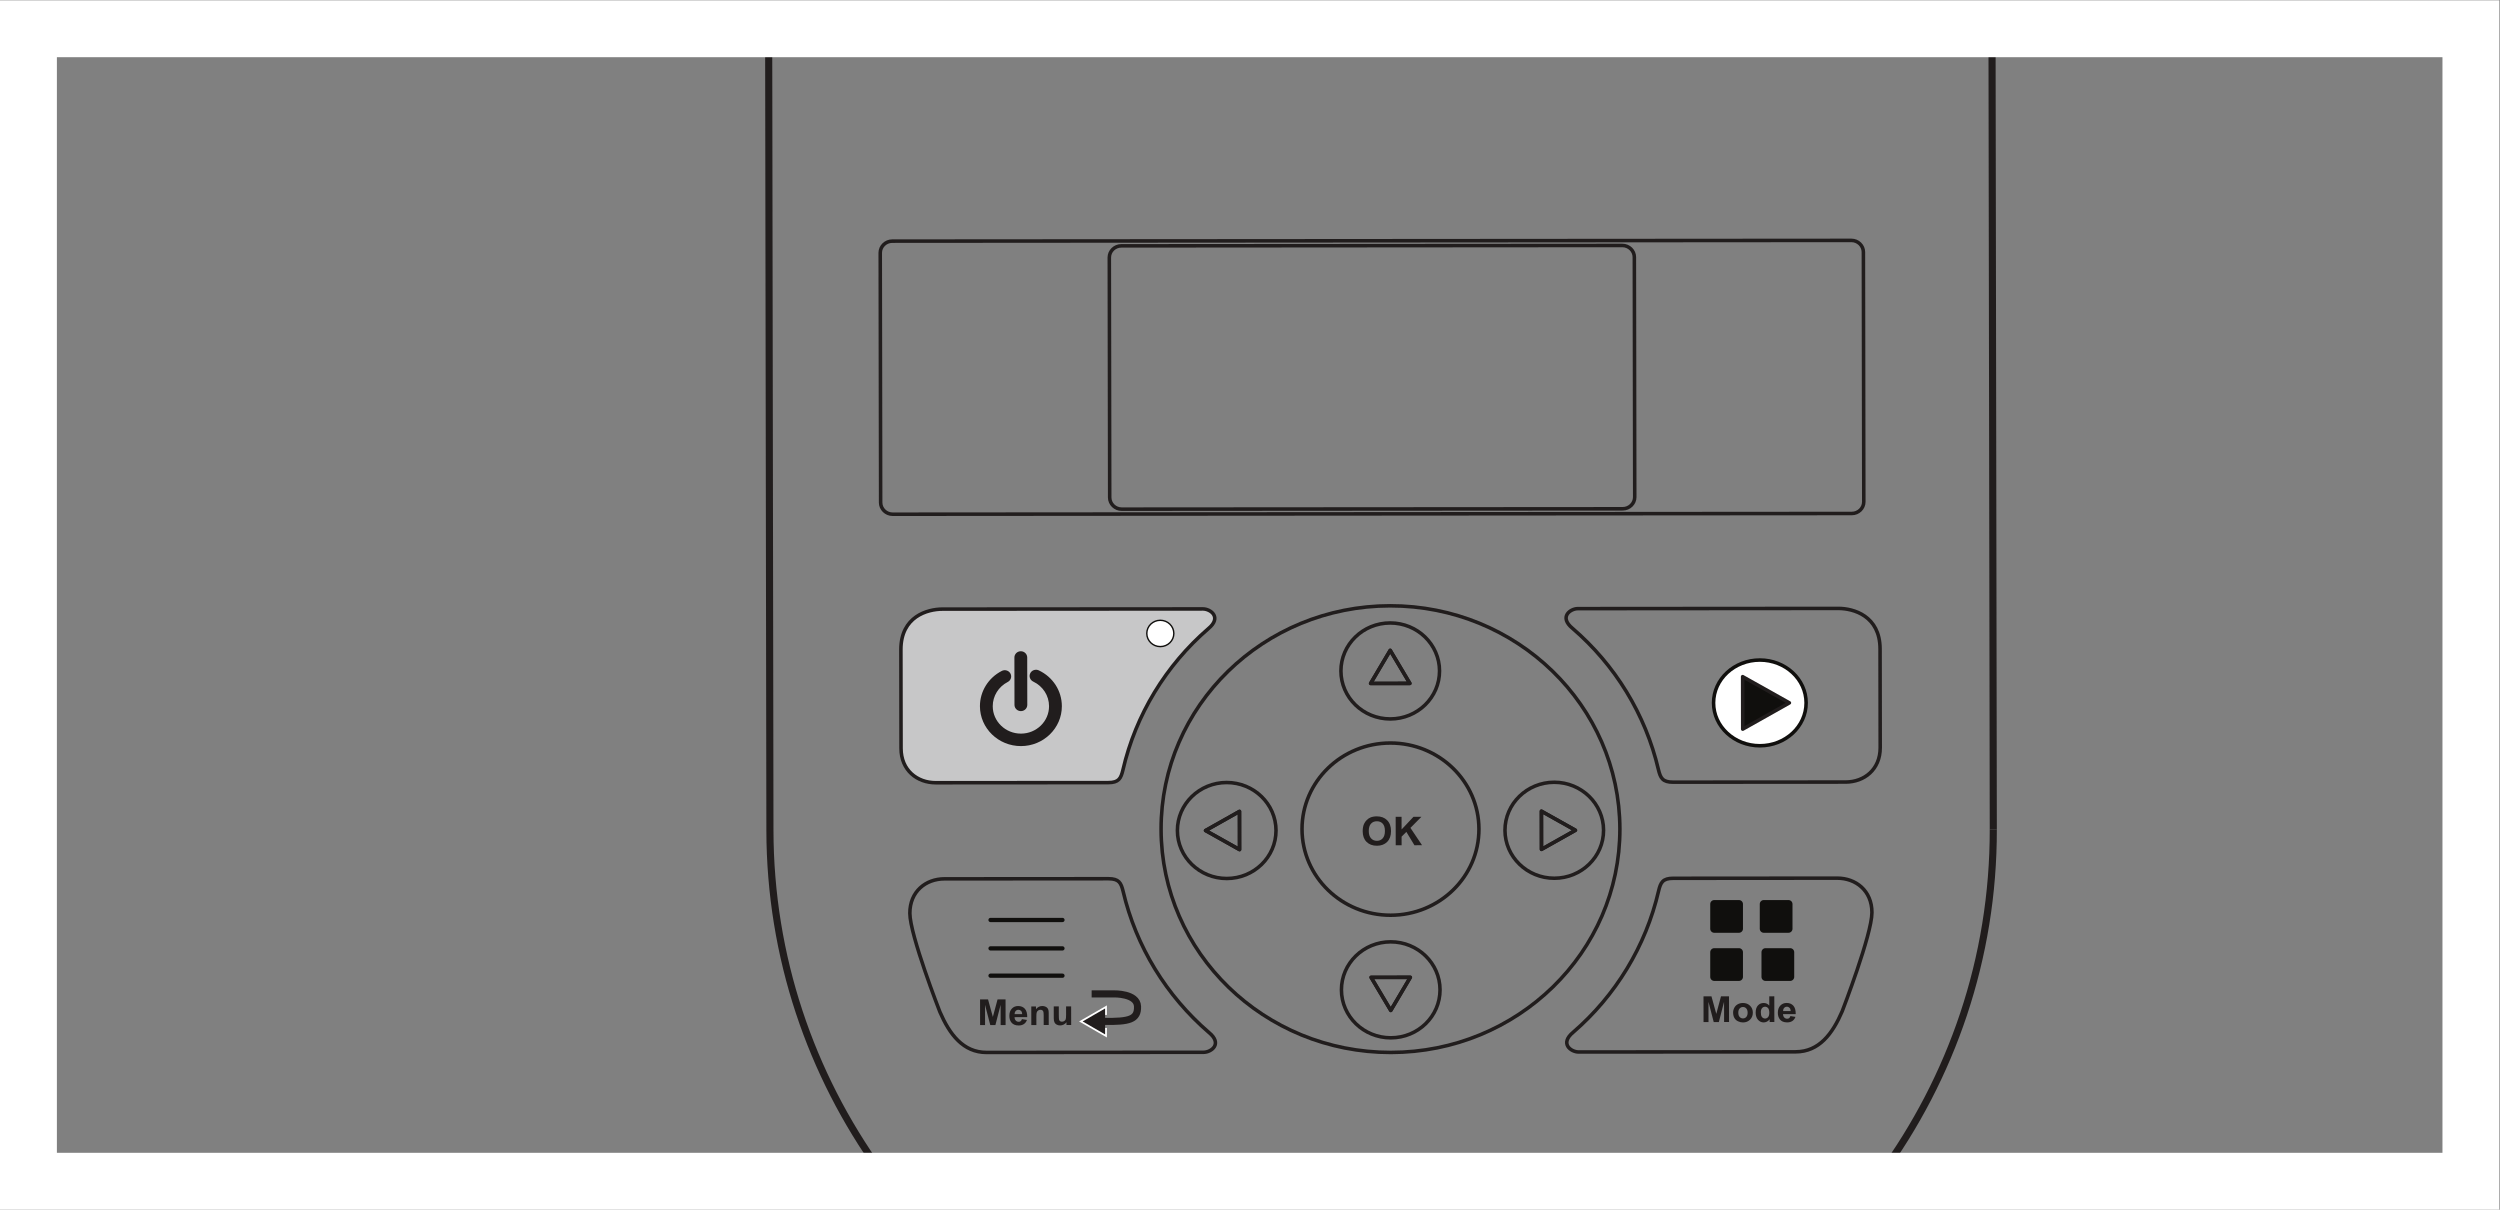 <?xml version="1.0" encoding="UTF-8" standalone="no"?>
<svg
   xmlns:dc="http://purl.org/dc/elements/1.1/"
   xmlns:cc="http://creativecommons.org/ns#"
   xmlns:rdf="http://www.w3.org/1999/02/22-rdf-syntax-ns#"
   xmlns:svg="http://www.w3.org/2000/svg"
   xmlns="http://www.w3.org/2000/svg"
   viewBox="0 0 234.333 113.387"
   height="113.387"
   width="234.333"
   xml:space="preserve"
   id="svg2"
   version="1.1"><rect x="0" y="0" width="234.333" height="113.387" fill="#808080" stroke="none"/><defs
     id="defs6" /><g
     transform="matrix(1.333,0,0,-1.333,0,113.387)"
     id="g10"><g
       transform="scale(0.1)"
       id="g12"><path
         id="path14"
         style="fill:none;stroke:#211d1d;stroke-width:2.5;stroke-linecap:butt;stroke-linejoin:miter;stroke-miterlimit:4;stroke-dasharray:none;stroke-opacity:1"
         d="m 1139.06,267.723 c 0.13,-86.731 -71.97,-157.09 -161.056,-157.16 -89.094,-0.067 -161.418,70.187 -161.559,156.906 -0.136,86.726 71.969,157.082 161.059,157.16 89.086,0.066 161.416,-70.188 161.556,-156.906 z" /><path
         id="path16"
         style="fill:none;stroke:#211d1d;stroke-width:2.5;stroke-linecap:butt;stroke-linejoin:miter;stroke-miterlimit:4;stroke-dasharray:none;stroke-opacity:1"
         d="m 1039.95,267.645 c 0.06,-33.438 -27.75,-60.579 -62.102,-60.594 -34.344,-0.031 -62.239,27.058 -62.297,60.496 -0.047,33.437 27.754,60.574 62.101,60.594 34.358,0.031 62.248,-27.059 62.298,-60.496 z" /><path
         id="path18"
         style="fill:none;stroke:#211d1d;stroke-width:2.5;stroke-linecap:round;stroke-linejoin:round;stroke-miterlimit:4;stroke-dasharray:none;stroke-opacity:1"
         d="m 977.953,140.113 -13.824,23.242 27.574,0.024 z" /><path
         id="path20"
         style="fill:none;stroke:#211d1d;stroke-width:2.5;stroke-linecap:round;stroke-linejoin:round;stroke-miterlimit:4;stroke-dasharray:none;stroke-opacity:1"
         d="m 1012.59,154.629 c 0.03,-18.645 -15.457,-33.762 -34.606,-33.781 -19.14,-0.008 -34.687,15.078 -34.718,33.718 -0.028,18.633 15.468,33.762 34.613,33.774 19.148,0.015 34.681,-15.078 34.711,-33.711 z" /><path
         id="path22"
         style="fill:none;stroke:#211d1d;stroke-width:2.5;stroke-linecap:round;stroke-linejoin:round;stroke-miterlimit:4;stroke-dasharray:none;stroke-opacity:1"
         d="m 977.555,393.309 13.828,-23.243 -27.59,-0.019 z" /><path
         id="path24"
         style="fill:none;stroke:#211d1d;stroke-width:2.5;stroke-linecap:round;stroke-linejoin:round;stroke-miterlimit:4;stroke-dasharray:none;stroke-opacity:1"
         d="m 942.906,378.797 c -0.027,18.633 15.469,33.758 34.617,33.769 19.145,0.02 34.687,-15.078 34.717,-33.711 0.03,-18.64 -15.467,-33.757 -34.619,-33.781 -19.141,-0.008 -34.676,15.078 -34.715,33.723 z" /><path
         id="path26"
         style="fill:none;stroke:#211d1d;stroke-width:2.5;stroke-linecap:round;stroke-linejoin:round;stroke-miterlimit:4;stroke-dasharray:none;stroke-opacity:1"
         d="m 977.953,140.113 -13.824,23.242 27.574,0.024 z" /><path
         id="path28"
         style="fill:none;stroke:#211d1d;stroke-width:2.5;stroke-linecap:round;stroke-linejoin:round;stroke-miterlimit:4;stroke-dasharray:none;stroke-opacity:1"
         d="m 977.555,393.309 13.828,-23.243 -27.59,-0.019 z" /><path
         id="path30"
         style="fill:none;stroke:#211d1d;stroke-width:2.5;stroke-linecap:round;stroke-linejoin:round;stroke-miterlimit:4;stroke-dasharray:none;stroke-opacity:1"
         d="m 1107.8,266.805 -23.87,-13.438 -0.04,26.848 z" /><path
         id="path32"
         style="fill:none;stroke:#211d1d;stroke-width:2.5;stroke-linecap:round;stroke-linejoin:round;stroke-miterlimit:4;stroke-dasharray:none;stroke-opacity:1"
         d="m 1092.87,300.547 c 19.14,0.008 34.68,-15.078 34.71,-33.723 0.03,-18.633 -15.47,-33.761 -34.61,-33.769 -19.14,-0.02 -34.68,15.078 -34.71,33.718 -0.03,18.633 15.46,33.75 34.61,33.774 z" /><path
         id="path34"
         style="fill:none;stroke:#211d1d;stroke-width:2.5;stroke-linecap:round;stroke-linejoin:round;stroke-miterlimit:4;stroke-dasharray:none;stroke-opacity:1"
         d="m 847.711,266.609 23.867,13.446 0.039,-26.856 z" /><path
         id="path36"
         style="fill:none;stroke:#211d1d;stroke-width:2.5;stroke-linecap:round;stroke-linejoin:round;stroke-miterlimit:4;stroke-dasharray:none;stroke-opacity:1"
         d="m 862.641,232.879 c -19.149,-0.02 -34.688,15.078 -34.723,33.711 -0.031,18.64 15.465,33.758 34.617,33.777 19.141,0.012 34.688,-15.086 34.719,-33.719 0.027,-18.64 -15.473,-33.761 -34.613,-33.769 z" /><path
         id="path38"
         style="fill:none;stroke:#211d1d;stroke-width:2.5;stroke-linecap:round;stroke-linejoin:round;stroke-miterlimit:4;stroke-dasharray:none;stroke-opacity:1"
         d="m 1107.8,266.805 -23.87,-13.438 -0.04,26.848 z" /><path
         id="path40"
         style="fill:none;stroke:#211d1d;stroke-width:2.5;stroke-linecap:round;stroke-linejoin:round;stroke-miterlimit:4;stroke-dasharray:none;stroke-opacity:1"
         d="m 847.711,266.609 23.867,13.446 0.039,-26.856 z" /><path
         id="path42"
         style="fill:none;stroke:#211d1d;stroke-width:2.5;stroke-linecap:round;stroke-linejoin:round;stroke-miterlimit:4;stroke-dasharray:none;stroke-opacity:1"
         d="m 1105.78,408.758 c 29.78,-25.625 51.24,-60.254 60.38,-99.309 1.45,-5.894 2.85,-8.847 10.35,-8.836 7.51,0 108.11,0.078 121.25,0.086 13.13,0.012 24.38,8.828 24.35,24.184 -0.01,15.34 -0.1,69.422 -0.1,69.422 -0.04,23.386 -18.82,28.496 -29.33,28.488 -10.51,-0.012 -177.92,-0.141 -183.17,-0.148 -5.27,0 -13.51,-5.848 -3.73,-13.887 z" /><path
         id="path44"
         style="fill:none;stroke:#211d1d;stroke-width:2.5;stroke-linecap:round;stroke-linejoin:round;stroke-miterlimit:4;stroke-dasharray:none;stroke-opacity:1"
         d="m 1106.23,124.773 c 29.7,25.672 51.04,60.332 60.06,99.395 1.43,5.898 2.83,8.855 10.33,8.855 7.51,0.012 102.1,0.079 115.23,0.098 13.15,0.012 24.42,-8.797 24.44,-24.141 0.03,-15.347 -20.9,-69.441 -20.9,-69.441 -6.73,-15.703 -16.22,-28.527 -32.74,-28.535 -10.52,-0.012 -147.4,-0.117 -152.65,-0.117 -5.26,0 -13.52,5.84 -3.77,13.886 z" /><path
         id="path46"
         style="fill:#c7c7c8;fill-opacity:1;fill-rule:nonzero;stroke:none"
         d="m 849.672,408.563 c -29.711,-25.676 -51.047,-60.333 -60.07,-99.407 -1.434,-5.894 -2.821,-8.847 -10.325,-8.855 -7.507,0 -108.109,-0.078 -121.246,-0.086 -13.136,-0.012 -24.414,8.789 -24.437,24.129 -0.024,15.351 -0.106,69.433 -0.106,69.433 -0.039,23.391 18.719,28.516 29.231,28.528 10.508,0.008 177.922,0.133 183.176,0.133 5.253,0.011 13.523,-5.829 3.777,-13.875" /><path
         id="path48"
         style="fill:none;stroke:#211d1d;stroke-width:2.5;stroke-linecap:round;stroke-linejoin:round;stroke-miterlimit:4;stroke-dasharray:none;stroke-opacity:1"
         d="m 849.672,408.563 c -29.711,-25.676 -51.047,-60.333 -60.07,-99.407 -1.434,-5.894 -2.821,-8.847 -10.325,-8.855 -7.507,0 -108.109,-0.078 -121.246,-0.086 -13.136,-0.012 -24.414,8.789 -24.437,24.129 -0.024,15.351 -0.106,69.433 -0.106,69.433 -0.039,23.391 18.719,28.516 29.231,28.528 10.508,0.008 177.922,0.133 183.176,0.133 5.253,0.011 13.523,-5.829 3.777,-13.875 z" /><path
         id="path50"
         style="fill:none;stroke:#211d1d;stroke-width:2.5;stroke-linecap:round;stroke-linejoin:round;stroke-miterlimit:4;stroke-dasharray:none;stroke-opacity:1"
         d="m 850.121,124.566 c -29.789,25.637 -51.238,60.254 -60.383,99.309 -1.453,5.906 -2.847,8.855 -10.351,8.848 -7.512,0 -102.102,-0.078 -115.242,-0.086 -13.137,-0.012 -24.383,-8.832 -24.36,-24.184 0.024,-15.351 21.133,-69.41 21.133,-69.41 6.781,-15.688 16.309,-28.488 32.828,-28.48 10.508,0.011 147.391,0.117 152.645,0.117 5.254,0.011 13.507,5.863 3.73,13.886 z" /><path
         id="path52"
         style="fill:#211d1d;fill-opacity:1;fill-rule:nonzero;stroke:none"
         d="m 962.484,266.258 c 0,-2.266 0.539,-3.985 1.621,-5.156 1.075,-1.164 2.434,-1.739 4.094,-1.739 1.649,0 3.008,0.575 4.063,1.739 1.054,1.16 1.582,2.902 1.582,5.214 0,2.293 -0.52,4.004 -1.551,5.125 -1.039,1.133 -2.414,1.692 -4.125,1.692 -1.699,0 -3.082,-0.578 -4.129,-1.719 -1.035,-1.144 -1.562,-2.859 -1.555,-5.156 z m -4.273,-0.149 c 0,2.043 0.309,3.75 0.934,5.137 0.46,1.016 1.093,1.926 1.906,2.734 0.801,0.813 1.687,1.418 2.644,1.809 1.282,0.527 2.766,0.789 4.434,0.789 3.027,0.012 5.441,-0.906 7.266,-2.73 1.816,-1.828 2.734,-4.368 2.734,-7.621 0.012,-3.219 -0.887,-5.758 -2.695,-7.579 -1.797,-1.824 -4.2,-2.73 -7.223,-2.742 -3.051,0 -5.481,0.907 -7.289,2.727 -1.805,1.805 -2.703,4.305 -2.711,7.476" /><path
         id="path54"
         style="fill:#211d1d;fill-opacity:1;fill-rule:nonzero;stroke:none"
         d="m 981.43,256.258 -0.028,19.988 4.141,0.012 0.02,-8.887 8.359,8.887 5.574,0.008 -7.715,-7.793 8.176,-12.196 -5.371,-0.011 -5.664,9.386 -3.359,-3.347 0.019,-6.047 h -4.152" /><path
         id="path56"
         style="fill:#211d1d;fill-opacity:1;fill-rule:nonzero;stroke:none"
         d="m 1197.89,131.941 -0.03,18.059 5.6,0.008 3.39,-12.324 3.31,12.332 h 5.63 l 0.03,-18.067 h -3.48 l -0.03,14.223 -3.66,-14.231 h -3.61 l -3.69,14.219 0.02,-14.219 h -3.48" /><path
         id="path58"
         style="fill:#211d1d;fill-opacity:1;fill-rule:nonzero;stroke:none"
         d="m 1222.33,138.504 c 0,-1.301 0.31,-2.293 0.95,-2.988 0.63,-0.684 1.41,-1.028 2.34,-1.028 0.93,0 1.71,0.344 2.33,1.035 0.63,0.696 0.94,1.692 0.94,3.008 0,1.282 -0.32,2.27 -0.95,2.961 -0.62,0.684 -1.4,1.024 -2.33,1.024 -0.93,0 -1.72,-0.34 -2.34,-1.036 -0.63,-0.679 -0.95,-1.675 -0.94,-2.976 z m -3.65,0.184 c 0,1.144 0.29,2.257 0.87,3.339 0.57,1.075 1.4,1.899 2.47,2.461 1.06,0.567 2.25,0.852 3.57,0.852 2.03,0.008 3.7,-0.637 5,-1.922 1.31,-1.281 1.96,-2.902 1.96,-4.875 0,-1.984 -0.65,-3.621 -1.96,-4.922 -1.31,-1.308 -2.96,-1.953 -4.95,-1.965 -1.23,0 -2.41,0.274 -3.53,0.821 -1.12,0.539 -1.97,1.328 -2.55,2.375 -0.59,1.054 -0.88,2.324 -0.88,3.836" /><path
         id="path60"
         style="fill:#211d1d;fill-opacity:1;fill-rule:nonzero;stroke:none"
         d="m 1238.18,138.797 c 0,-1.399 0.2,-2.41 0.59,-3.027 0.58,-0.911 1.38,-1.36 2.41,-1.36 0.82,0 1.52,0.344 2.1,1.02 0.56,0.672 0.85,1.699 0.85,3.043 0,1.496 -0.29,2.582 -0.84,3.246 -0.56,0.652 -1.27,0.984 -2.14,0.984 -0.85,0 -1.55,-0.32 -2.12,-0.976 -0.58,-0.657 -0.85,-1.629 -0.85,-2.93 z m 9.5,-6.824 h -3.31 v 1.922 c -0.55,-0.743 -1.19,-1.309 -1.93,-1.672 -0.75,-0.371 -1.51,-0.543 -2.26,-0.555 -1.55,0 -2.87,0.605 -3.97,1.824 -1.11,1.211 -1.66,2.903 -1.67,5.071 0,2.214 0.53,3.906 1.6,5.058 1.07,1.152 2.43,1.727 4.06,1.727 1.5,0.011 2.8,-0.594 3.91,-1.817 l -0.01,6.504 3.55,0.012 0.03,-18.074" /><path
         id="path62"
         style="fill:#211d1d;fill-opacity:1;fill-rule:nonzero;stroke:none"
         d="m 1259.17,139.656 c -0.03,0.996 -0.3,1.758 -0.81,2.274 -0.5,0.519 -1.12,0.793 -1.85,0.785 -0.77,0 -1.42,-0.277 -1.92,-0.832 -0.5,-0.547 -0.76,-1.289 -0.75,-2.238 z m -0.2,-3.508 3.55,-0.574 c -0.45,-1.261 -1.18,-2.226 -2.16,-2.89 -0.98,-0.664 -2.21,-0.996 -3.68,-0.996 -2.35,0 -4.08,0.734 -5.2,2.226 -0.89,1.191 -1.34,2.695 -1.35,4.512 0,2.168 0.59,3.867 1.75,5.097 1.16,1.231 2.64,1.836 4.41,1.844 2.01,0 3.58,-0.633 4.74,-1.933 1.16,-1.278 1.71,-3.25 1.67,-5.907 l -8.92,-0.011 c 0.03,-1.024 0.32,-1.817 0.87,-2.379 0.55,-0.578 1.23,-0.864 2.05,-0.864 0.56,0 1.03,0.149 1.41,0.442 0.38,0.301 0.66,0.781 0.86,1.433" /><path
         id="path64"
         style="fill:#211d1d;fill-opacity:1;fill-rule:nonzero;stroke:none"
         d="m 689.18,129.805 -0.024,18.062 5.606,0.012 3.386,-12.324 3.313,12.324 5.621,0.008 0.027,-18.067 -3.48,-0.007 -0.024,14.23 -3.66,-14.23 h -3.605 l -3.692,14.218 0.02,-14.226 h -3.488" /><path
         id="path66"
         style="fill:#211d1d;fill-opacity:1;fill-rule:nonzero;stroke:none"
         d="m 718.781,137.5 c -0.031,0.992 -0.293,1.758 -0.801,2.281 -0.507,0.52 -1.125,0.782 -1.851,0.782 -0.777,0 -1.422,-0.282 -1.926,-0.829 -0.5,-0.554 -0.754,-1.3 -0.742,-2.234 z m -0.195,-3.496 3.539,-0.586 c -0.449,-1.262 -1.168,-2.23 -2.148,-2.895 -0.981,-0.664 -2.211,-0.996 -3.692,-0.996 -2.34,0 -4.074,0.743 -5.195,2.231 -0.891,1.187 -1.332,2.691 -1.336,4.508 -0.008,2.168 0.578,3.871 1.742,5.097 1.16,1.235 2.633,1.848 4.418,1.848 1.996,0 3.578,-0.637 4.734,-1.926 1.161,-1.285 1.711,-3.25 1.672,-5.906 l -8.918,-0.012 c 0.028,-1.023 0.313,-1.812 0.868,-2.39 0.546,-0.579 1.23,-0.86 2.043,-0.86 0.562,0 1.031,0.145 1.414,0.449 0.378,0.293 0.668,0.774 0.859,1.438" /><path
         id="path68"
         style="fill:#211d1d;fill-opacity:1;fill-rule:nonzero;stroke:none"
         d="m 737.453,129.844 h -3.555 l -0.011,6.676 c 0,1.41 -0.078,2.335 -0.235,2.738 -0.148,0.418 -0.398,0.742 -0.742,0.972 -0.336,0.227 -0.75,0.344 -1.234,0.344 -0.617,0 -1.168,-0.168 -1.656,-0.488 -0.489,-0.344 -0.825,-0.773 -1.004,-1.32 -0.18,-0.536 -0.266,-1.543 -0.266,-3.004 l 0.012,-5.93 h -3.563 l -0.019,13.086 h 3.3 l 0.008,-1.914 c 1.164,1.484 2.645,2.219 4.43,2.219 0.785,0 1.496,-0.137 2.152,-0.414 0.649,-0.274 1.137,-0.625 1.473,-1.051 0.332,-0.422 0.57,-0.91 0.699,-1.449 0.125,-0.547 0.196,-1.317 0.196,-2.332 l 0.015,-8.133" /><path
         id="path70"
         style="fill:#211d1d;fill-opacity:1;fill-rule:nonzero;stroke:none"
         d="m 749.906,129.852 v 1.961 c -0.488,-0.704 -1.125,-1.25 -1.926,-1.649 -0.796,-0.41 -1.64,-0.613 -2.531,-0.613 -0.898,0 -1.707,0.191 -2.426,0.586 -0.718,0.379 -1.242,0.918 -1.562,1.621 -0.316,0.703 -0.484,1.66 -0.484,2.898 l -0.016,8.282 h 3.562 l 0.008,-6.016 c 0.004,-1.836 0.074,-2.969 0.199,-3.391 0.133,-0.406 0.372,-0.738 0.719,-0.976 0.348,-0.242 0.785,-0.36 1.321,-0.36 0.605,0 1.148,0.164 1.628,0.489 0.481,0.324 0.805,0.722 0.993,1.203 0.172,0.488 0.257,1.66 0.254,3.535 l -0.004,5.516 h 3.554 l 0.024,-13.086 h -3.313" /><path
         id="path72"
         style="fill:#211d1d;fill-opacity:1;fill-rule:nonzero;stroke:none"
         d="m 717.91,325.984 c -15.883,-0.019 -28.824,12.547 -28.847,28.02 -0.02,10.437 5.871,19.949 15.351,24.832 2.207,1.141 4.922,0.312 6.09,-1.824 1.168,-2.153 0.32,-4.809 -1.875,-5.93 -6.524,-3.359 -10.57,-9.902 -10.559,-17.078 0.016,-10.625 8.914,-19.262 19.825,-19.25 10.914,0 19.781,8.652 19.765,19.277 -0.012,7.422 -4.281,14.055 -11.137,17.317 -2.234,1.074 -3.164,3.687 -2.074,5.867 1.098,2.168 3.785,3.066 6.024,2.012 9.976,-4.739 16.179,-14.395 16.195,-25.184 0.027,-15.461 -12.879,-28.051 -28.758,-28.059" /><path
         id="path74"
         style="fill:#211d1d;fill-opacity:1;fill-rule:nonzero;stroke:none"
         d="m 717.871,350.574 c -2.484,0 -4.512,1.961 -4.512,4.387 l -0.054,33.328 c -0.004,2.422 2.011,4.387 4.5,4.395 2.484,0 4.504,-1.961 4.511,-4.383 l 0.051,-33.332 c 0.008,-2.422 -2.012,-4.395 -4.496,-4.395" /><path
         id="path76"
         style="fill:#ffffff;fill-opacity:1;fill-rule:nonzero;stroke:none"
         d="M 696.523,203.711 H 747.09" /><path
         id="path78"
         style="fill:none;stroke:#100f0d;stroke-width:3;stroke-linecap:round;stroke-linejoin:round;stroke-miterlimit:10;stroke-dasharray:none;stroke-opacity:1"
         d="M 696.523,203.711 H 747.09" /><path
         id="path80"
         style="fill:#ffffff;fill-opacity:1;fill-rule:nonzero;stroke:none"
         d="M 696.523,164.539 H 747.09" /><path
         id="path82"
         style="fill:none;stroke:#100f0d;stroke-width:3;stroke-linecap:round;stroke-linejoin:round;stroke-miterlimit:10;stroke-dasharray:none;stroke-opacity:1"
         d="M 696.523,164.539 H 747.09" /><path
         id="path84"
         style="fill:#ffffff;fill-opacity:1;fill-rule:nonzero;stroke:none"
         d="M 696.523,183.727 H 747.09" /><path
         id="path86"
         style="fill:none;stroke:#100f0d;stroke-width:3;stroke-linecap:round;stroke-linejoin:round;stroke-miterlimit:10;stroke-dasharray:none;stroke-opacity:1"
         d="M 696.523,183.727 H 747.09" /><path
         id="path88"
         style="fill:#ffffff;fill-opacity:1;fill-rule:nonzero;stroke:none"
         d="m 1270.02,356.355 c 0,-16.64 -14.57,-30.136 -32.53,-30.136 -17.98,0 -32.55,13.496 -32.55,30.136 0,16.653 14.57,30.137 32.55,30.137 17.96,0 32.53,-13.484 32.53,-30.137" /><path
         id="path90"
         style="fill:none;stroke:#100f0d;stroke-width:2.5;stroke-linecap:butt;stroke-linejoin:miter;stroke-miterlimit:10;stroke-dasharray:none;stroke-opacity:1"
         d="m 1270.02,356.355 c 0,-16.64 -14.57,-30.136 -32.53,-30.136 -17.98,0 -32.55,13.496 -32.55,30.136 0,16.653 14.57,30.137 32.55,30.137 17.96,0 32.53,-13.484 32.53,-30.137 z" /><path
         id="path92"
         style="fill:#100f0d;fill-opacity:1;fill-rule:nonzero;stroke:none"
         d="m 1258.25,356.387 -32.81,-18.481 -0.05,36.907 z" /><path
         id="path94"
         style="fill:none;stroke:#211d1d;stroke-width:2.5;stroke-linecap:round;stroke-linejoin:round;stroke-miterlimit:4;stroke-dasharray:none;stroke-opacity:1"
         d="m 1258.25,356.387 -32.81,-18.481 -0.05,36.907 z" /><path
         id="path96"
         style="fill:none;stroke:#211d1d;stroke-width:5;stroke-linecap:butt;stroke-linejoin:miter;stroke-miterlimit:4;stroke-dasharray:none;stroke-opacity:1"
         d="m 1322.18,24.285 c 50.16,68.562 79.59,152.481 79.45,243.098" /><path
         id="path98"
         style="fill:none;stroke:#211d1d;stroke-width:5;stroke-linecap:butt;stroke-linejoin:miter;stroke-miterlimit:4;stroke-dasharray:none;stroke-opacity:1"
         d="m 540.52,818.172 0.871,-551.453 c 0.144,-88.977 28.785,-171.45 77.5,-239.242" /><path
         id="path100"
         style="fill:none;stroke:#211d1d;stroke-width:5;stroke-linecap:butt;stroke-linejoin:miter;stroke-miterlimit:4;stroke-dasharray:none;stroke-opacity:1"
         d="m 1401.63,267.383 -0.88,550.777" /><path
         id="path102"
         style="fill:none;stroke:#211d1d;stroke-width:2.5;stroke-linecap:round;stroke-linejoin:round;stroke-miterlimit:4;stroke-dasharray:none;stroke-opacity:1"
         d="M 1302.14,489.539 627.699,489.02 c -4.64,-0.008 -8.449,3.695 -8.457,8.214 l -0.277,175.594 c -0.008,4.524 3.785,8.227 8.43,8.235 l 674.445,0.515 c 4.64,0 8.45,-3.691 8.45,-8.211 l 0.28,-175.605 c 0.01,-4.524 -3.79,-8.223 -8.43,-8.223 z" /><path
         id="path104"
         style="fill:none;stroke:#211d1d;stroke-width:2.5;stroke-linecap:round;stroke-linejoin:round;stroke-miterlimit:4;stroke-dasharray:none;stroke-opacity:1"
         d="m 1141.07,492.848 -352.308,-0.262 c -4.645,-0.012 -8.446,3.68 -8.453,8.203 l -0.27,168.731 c -0.008,4.523 3.785,8.222 8.43,8.222 l 352.311,0.274 c 4.65,0 8.44,-3.692 8.45,-8.211 l 0.27,-168.735 c 0.01,-4.511 -3.78,-8.211 -8.43,-8.222 z" /><path
         id="path106"
         style="fill:#100f0d;fill-opacity:1;fill-rule:nonzero;stroke:none"
         d="m 1222.78,194.703 h -17.35 c -1.57,0 -2.84,1.27 -2.84,2.832 v 17.356 c 0,1.562 1.27,2.832 2.84,2.832 h 17.35 c 1.56,0 2.83,-1.27 2.83,-2.832 v -17.356 c 0,-1.562 -1.27,-2.832 -2.83,-2.832" /><path
         id="path108"
         style="fill:#100f0d;fill-opacity:1;fill-rule:nonzero;stroke:none"
         d="m 1257.6,194.703 h -17.35 c -1.56,0 -2.83,1.27 -2.83,2.832 v 17.356 c 0,1.562 1.27,2.832 2.83,2.832 h 17.35 c 1.57,0 2.84,-1.27 2.84,-2.832 v -17.356 c 0,-1.562 -1.27,-2.832 -2.84,-2.832" /><path
         id="path110"
         style="fill:#100f0d;fill-opacity:1;fill-rule:nonzero;stroke:none"
         d="m 1222.78,160.855 h -17.35 c -1.57,0 -2.84,1.282 -2.84,2.833 v 17.367 c 0,1.55 1.27,2.832 2.84,2.832 h 17.35 c 1.56,0 2.83,-1.282 2.83,-2.832 v -17.367 c 0,-1.551 -1.27,-2.833 -2.83,-2.833" /><path
         id="path112"
         style="fill:#100f0d;fill-opacity:1;fill-rule:nonzero;stroke:none"
         d="m 1258.81,160.855 h -17.35 c -1.56,0 -2.83,1.282 -2.83,2.833 v 17.367 c 0,1.55 1.27,2.832 2.83,2.832 h 17.35 c 1.57,0 2.84,-1.282 2.84,-2.832 v -17.367 c 0,-1.551 -1.27,-2.833 -2.84,-2.833" /><path
         id="path114"
         style="fill:#ffffff;fill-opacity:1;fill-rule:nonzero;stroke:none"
         d="m 825.41,405.203 c 0.012,-5.105 -4.242,-9.258 -9.492,-9.258 -5.25,-0.011 -9.512,4.129 -9.52,9.246 -0.007,5.11 4.243,9.258 9.493,9.258 5.246,0 9.511,-4.129 9.519,-9.246" /><path
         id="path116"
         style="fill:none;stroke:#100f0d;stroke-width:1;stroke-linecap:butt;stroke-linejoin:miter;stroke-miterlimit:10;stroke-dasharray:none;stroke-opacity:1"
         d="m 825.41,405.203 c 0.012,-5.105 -4.242,-9.258 -9.492,-9.258 -5.25,-0.011 -9.512,4.129 -9.52,9.246 -0.007,5.11 4.243,9.258 9.493,9.258 5.246,0 9.511,-4.129 9.519,-9.246 z" /><path
         id="path118"
         style="fill:#ffffff;fill-opacity:1;fill-rule:nonzero;stroke:none"
         d="M 1757.48,850.387 H 0 V 0 h 1757.48 v 850.387 z m -40,-40 V 40 H 40 v 770.387 h 1677.48" /><path
         id="path120"
         style="fill:none;stroke:#ffffff;stroke-width:2.5;stroke-linecap:butt;stroke-linejoin:miter;stroke-miterlimit:4;stroke-dasharray:none;stroke-opacity:1"
         d="m 777.086,136.93 v 4.562 l -15.801,-9.121 15.801,-9.121 v 4.559" /><path
         id="path122"
         style="fill:#211d1d;fill-opacity:1;fill-rule:nonzero;stroke:none"
         d="m 777.086,136.93 v 4.562 l -15.801,-9.121 15.801,-9.121 v 4.559" /><path
         id="path124"
         style="fill:none;stroke:#211d1d;stroke-width:5;stroke-linecap:butt;stroke-linejoin:round;stroke-miterlimit:10;stroke-dasharray:none;stroke-opacity:1"
         d="m 767.617,151.746 h 15.629 c 0,0 16.301,0.41 16.633,-8.808 0.332,-9.211 -5.746,-10.821 -23.613,-10.54 -2.446,0.04 -4.348,0.071 -5.801,0.079" /></g></g></svg>